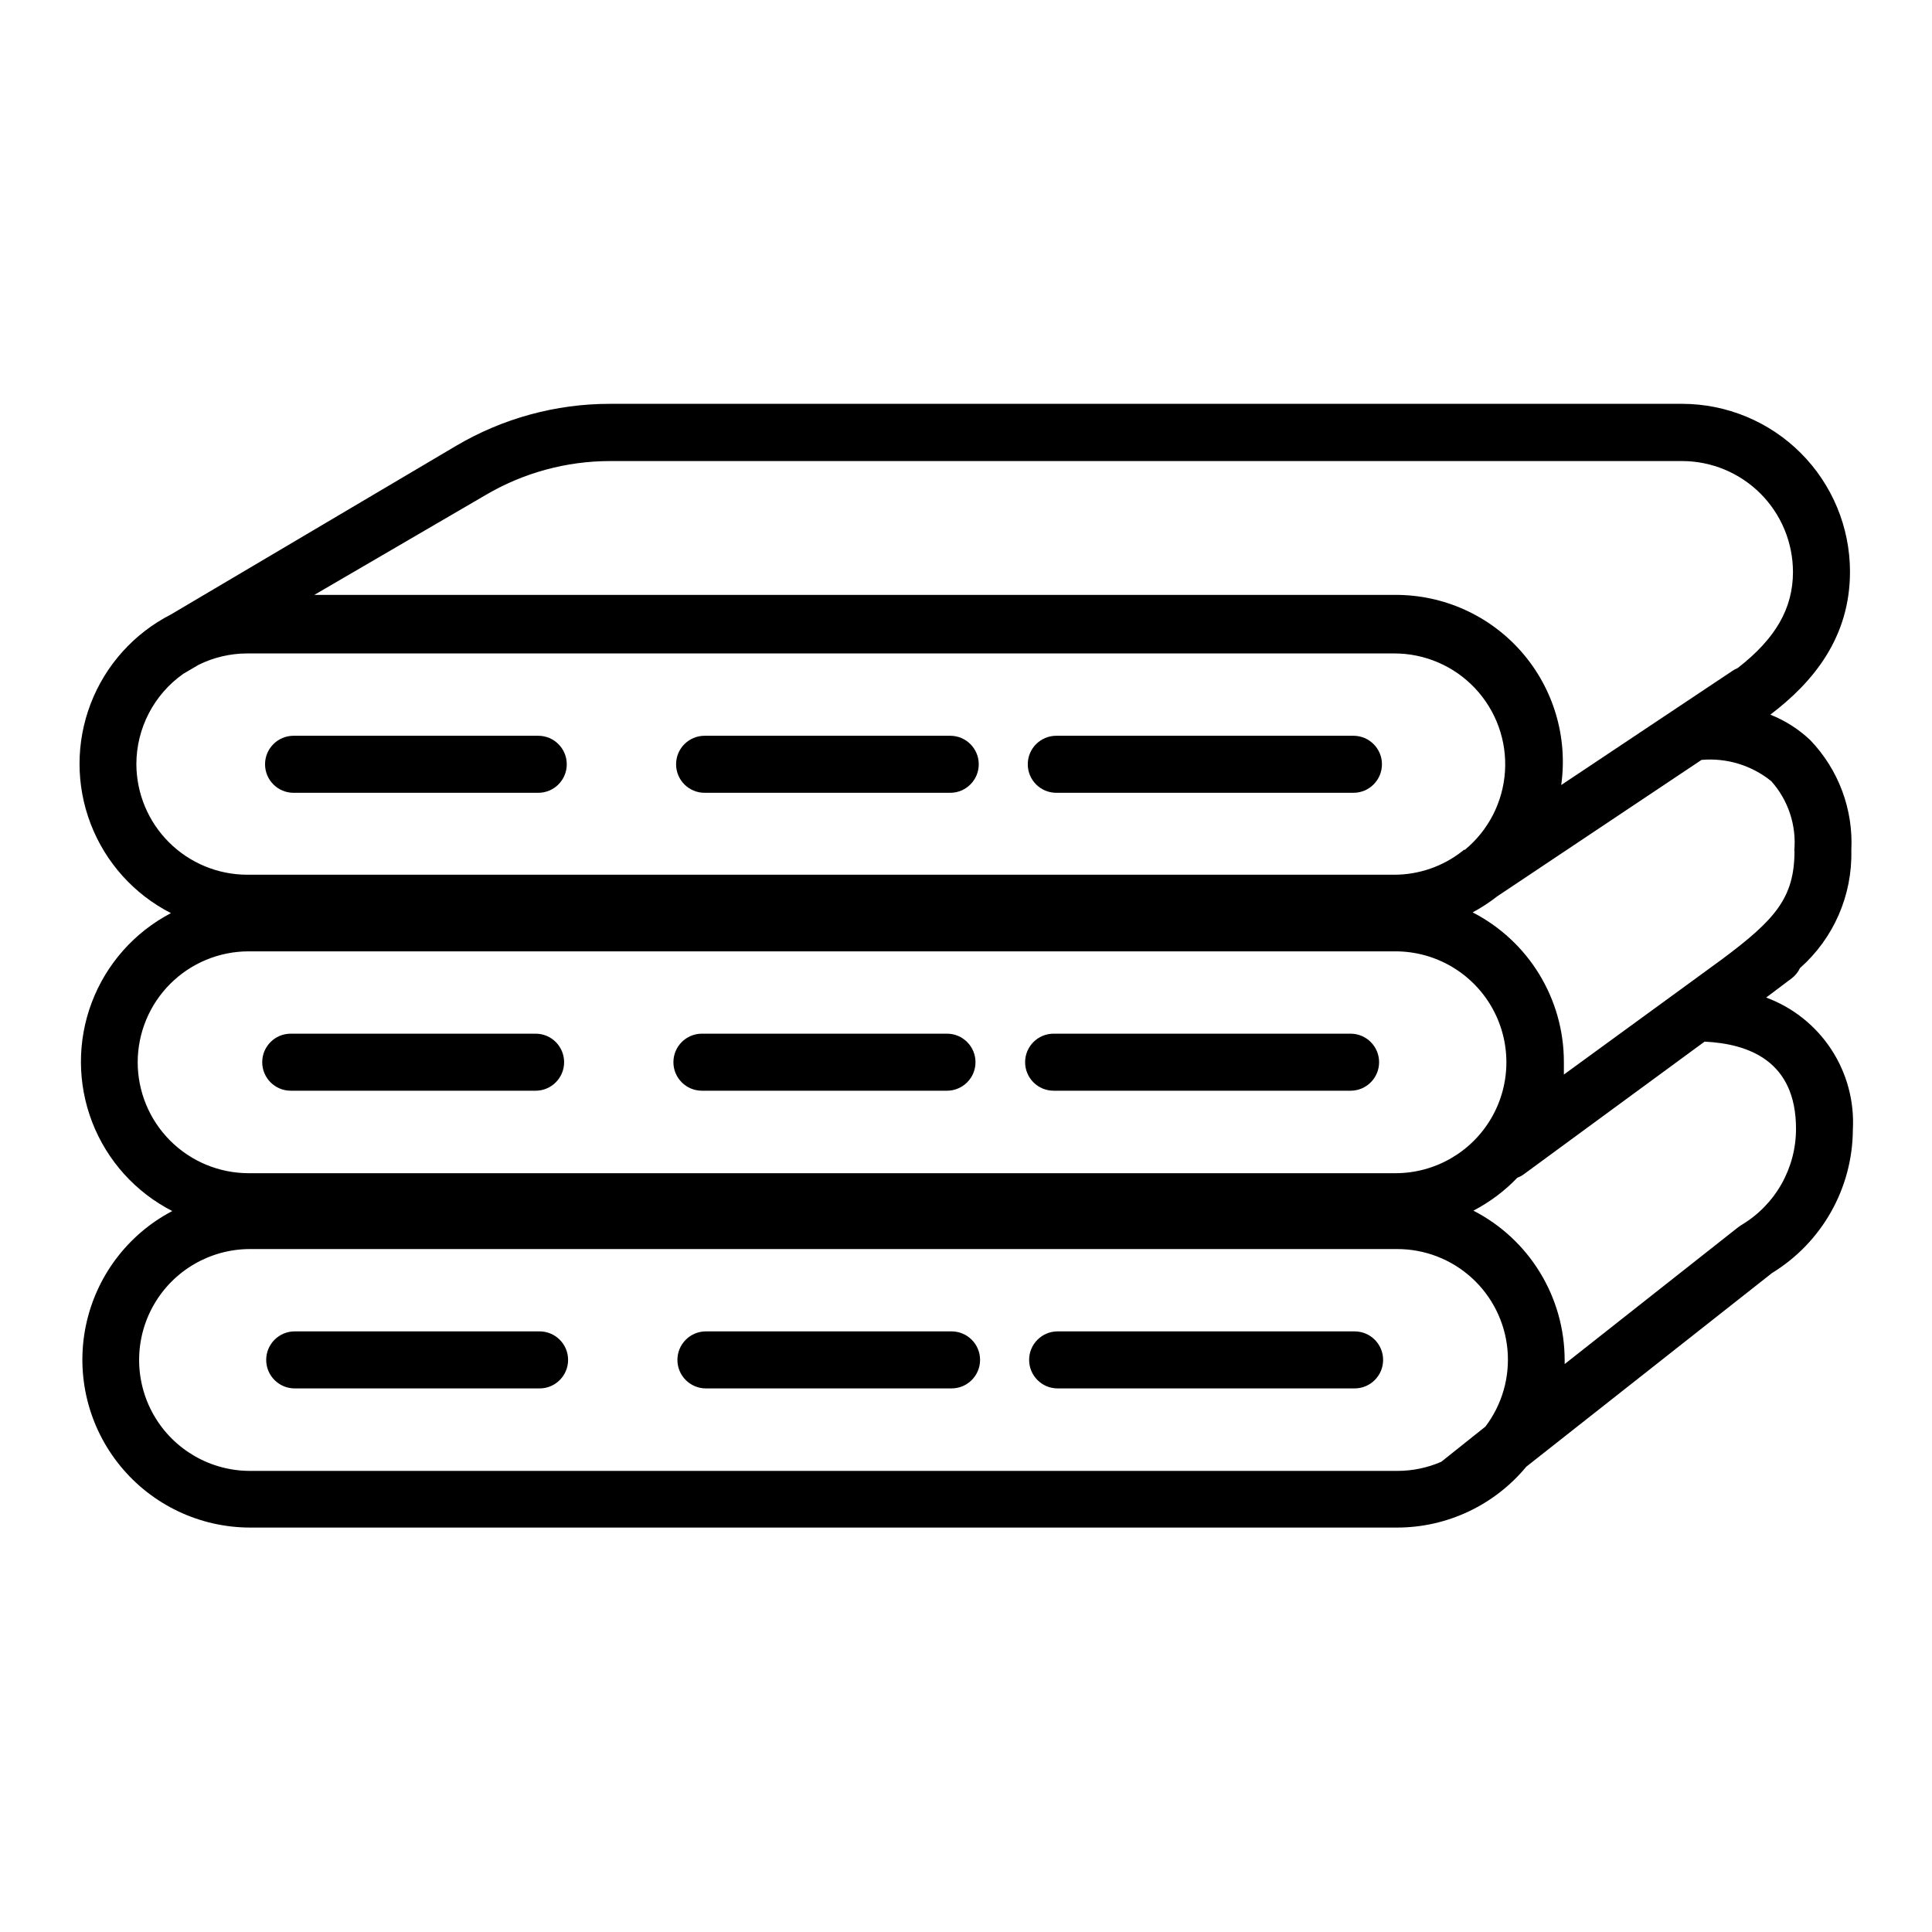 <?xml version="1.0" encoding="UTF-8"?>
<!-- Uploaded to: SVG Repo, www.svgrepo.com, Generator: SVG Repo Mixer Tools -->
<svg fill="#000000" width="800px" height="800px" version="1.1" viewBox="144 144 512 512" xmlns="http://www.w3.org/2000/svg">
 <g>
  <path d="m612.05 408.36 6.699-5.039h0.004c0.969-0.727 1.746-1.676 2.266-2.773 8.914-7.875 13.895-19.289 13.602-31.184 0.566-10.824-3.375-21.402-10.879-29.223-3.066-2.902-6.656-5.195-10.582-6.75 11.438-8.664 21.109-20.504 21.109-37.887-0.012-11.793-4.703-23.102-13.043-31.441-8.34-8.34-19.648-13.031-31.441-13.043h-284.15c-14.34-0.004-28.414 3.844-40.762 11.133l-75.57 44.688c-9.77 4.992-17.352 13.418-21.277 23.664-3.93 10.242-3.93 21.578 0 31.824 3.926 10.242 11.508 18.672 21.277 23.66-9.68 5.059-17.156 13.504-21.004 23.727-3.848 10.219-3.797 21.5 0.141 31.684 3.941 10.188 11.492 18.566 21.215 23.539-11.832 6.203-20.246 17.398-22.922 30.484-2.676 13.09 0.672 26.691 9.121 37.039 8.445 10.352 21.098 16.359 34.457 16.359h303.9c13.254 0.004 25.816-5.91 34.262-16.121l65.141-51.34c13.234-8.098 21.336-22.469 21.414-37.988 0.414-7.523-1.594-14.984-5.727-21.285-4.137-6.301-10.18-11.113-17.25-13.727zm7.508-38.844c0 12.344-5.039 18.137-19.094 28.617l-11.387 8.312-30.633 22.32v-3.426-0.004c-0.012-8.176-2.273-16.191-6.539-23.168s-10.371-12.645-17.641-16.379c2.285-1.223 4.457-2.637 6.496-4.234l54.16-36.172c6.664-0.59 13.293 1.434 18.492 5.641 4.496 5.039 6.703 11.715 6.094 18.441zm-346.97-94.266c10.023-5.93 21.453-9.062 33.098-9.066h284.1c7.785 0.012 15.246 3.113 20.754 8.617 5.504 5.504 8.602 12.969 8.617 20.754 0 9.621-4.535 17.633-14.66 25.492-0.496 0.203-0.969 0.453-1.41 0.758l-45.344 30.23v-0.004c1.785-12.727-2.055-25.602-10.516-35.273-8.465-9.676-20.715-15.188-33.57-15.105h-286.36zm-92.449 71.289c0.008-9.539 4.648-18.48 12.445-23.98l4.031-2.367h-0.004c4.012-1.984 8.426-3.019 12.898-3.023h303.95c8.125-0.02 15.895 3.328 21.461 9.25 5.566 5.918 8.434 13.875 7.918 21.984-0.516 8.109-4.367 15.645-10.637 20.809h-0.25l-0.352 0.301-0.004 0.004c-5.152 4.07-11.523 6.289-18.086 6.297h-304c-7.769-0.016-15.215-3.098-20.719-8.582-5.504-5.484-8.613-12.922-8.652-20.691zm0.352 78.945v0.004c0.016-7.785 3.113-15.25 8.617-20.754 5.508-5.508 12.969-8.605 20.754-8.617h303.95c10.504 0 20.207 5.602 25.461 14.695 5.25 9.098 5.25 20.305 0 29.398-5.254 9.098-14.957 14.699-25.461 14.699h-303.95c-7.793-0.012-15.266-3.121-20.77-8.637-5.508-5.516-8.602-12.992-8.602-20.785zm29.773 108.32h0.004c-10.504 0-20.211-5.602-25.461-14.695-5.25-9.098-5.25-20.305 0-29.398 5.25-9.098 14.957-14.699 25.461-14.699h303.95c7.328-0.02 14.395 2.707 19.812 7.637 5.418 4.93 8.797 11.711 9.465 19.008s-1.418 14.578-5.848 20.41l-11.691 9.32c-3.672 1.598-7.633 2.418-11.637 2.418zm395.19-65.141-0.805 0.555-45.996 36.273v-1.109h-0.004c-0.012-8.176-2.273-16.191-6.539-23.168s-10.371-12.645-17.645-16.379c4.328-2.254 8.262-5.195 11.637-8.719 0.551-0.203 1.078-0.473 1.562-0.805l48.062-35.266c11.586 0.555 24.234 5.039 24.234 23.074 0.023 10.48-5.492 20.195-14.508 25.543z"/>
  <path d="m423.93 354.1h78.746c4.172 0 7.555-3.383 7.555-7.559 0-4.172-3.383-7.555-7.555-7.555h-78.746c-4.176 0-7.559 3.383-7.559 7.555 0 4.176 3.383 7.559 7.559 7.559z"/>
  <path d="m330.73 354.1h65.09c4.176 0 7.559-3.383 7.559-7.559 0-4.172-3.383-7.555-7.559-7.555h-65.09c-4.176 0-7.559 3.383-7.559 7.555 0 4.176 3.383 7.559 7.559 7.559z"/>
  <path d="m221.8 354.1h64.84c4.176 0 7.559-3.383 7.559-7.559 0-4.172-3.383-7.555-7.559-7.555h-64.84c-4.172 0-7.559 3.383-7.559 7.555 0 4.176 3.387 7.559 7.559 7.559z"/>
  <path d="m423.22 433.05h78.695c4.176 0 7.559-3.383 7.559-7.555 0-4.176-3.383-7.559-7.559-7.559h-78.695c-4.172 0-7.555 3.383-7.555 7.559 0 4.172 3.383 7.555 7.555 7.555z"/>
  <path d="m330.02 433.05h64.941c4.172 0 7.555-3.383 7.555-7.555 0-4.176-3.383-7.559-7.555-7.559h-64.941c-4.176 0-7.559 3.383-7.559 7.559 0 4.172 3.383 7.555 7.559 7.555z"/>
  <path d="m221.05 433.05h64.891c4.172 0 7.555-3.383 7.555-7.555 0-4.176-3.383-7.559-7.555-7.559h-64.891c-4.176 0-7.559 3.383-7.559 7.559 0 4.172 3.383 7.555 7.559 7.555z"/>
  <path d="m502.98 496.83h-78.695c-4.172 0-7.555 3.383-7.555 7.555 0 4.176 3.383 7.559 7.555 7.559h78.695c4.176 0 7.559-3.383 7.559-7.559 0-4.172-3.383-7.555-7.559-7.555z"/>
  <path d="m396.17 496.83h-65.09c-4.176 0-7.559 3.383-7.559 7.555 0 4.176 3.383 7.559 7.559 7.559h65.09c4.176 0 7.559-3.383 7.559-7.559 0-4.172-3.383-7.555-7.559-7.555z"/>
  <path d="m286.99 496.83h-64.891c-4.172 0-7.555 3.383-7.555 7.555 0 4.176 3.383 7.559 7.555 7.559h64.891c4.176 0 7.559-3.383 7.559-7.559 0-4.172-3.383-7.555-7.559-7.555z"/>
 </g>
</svg>